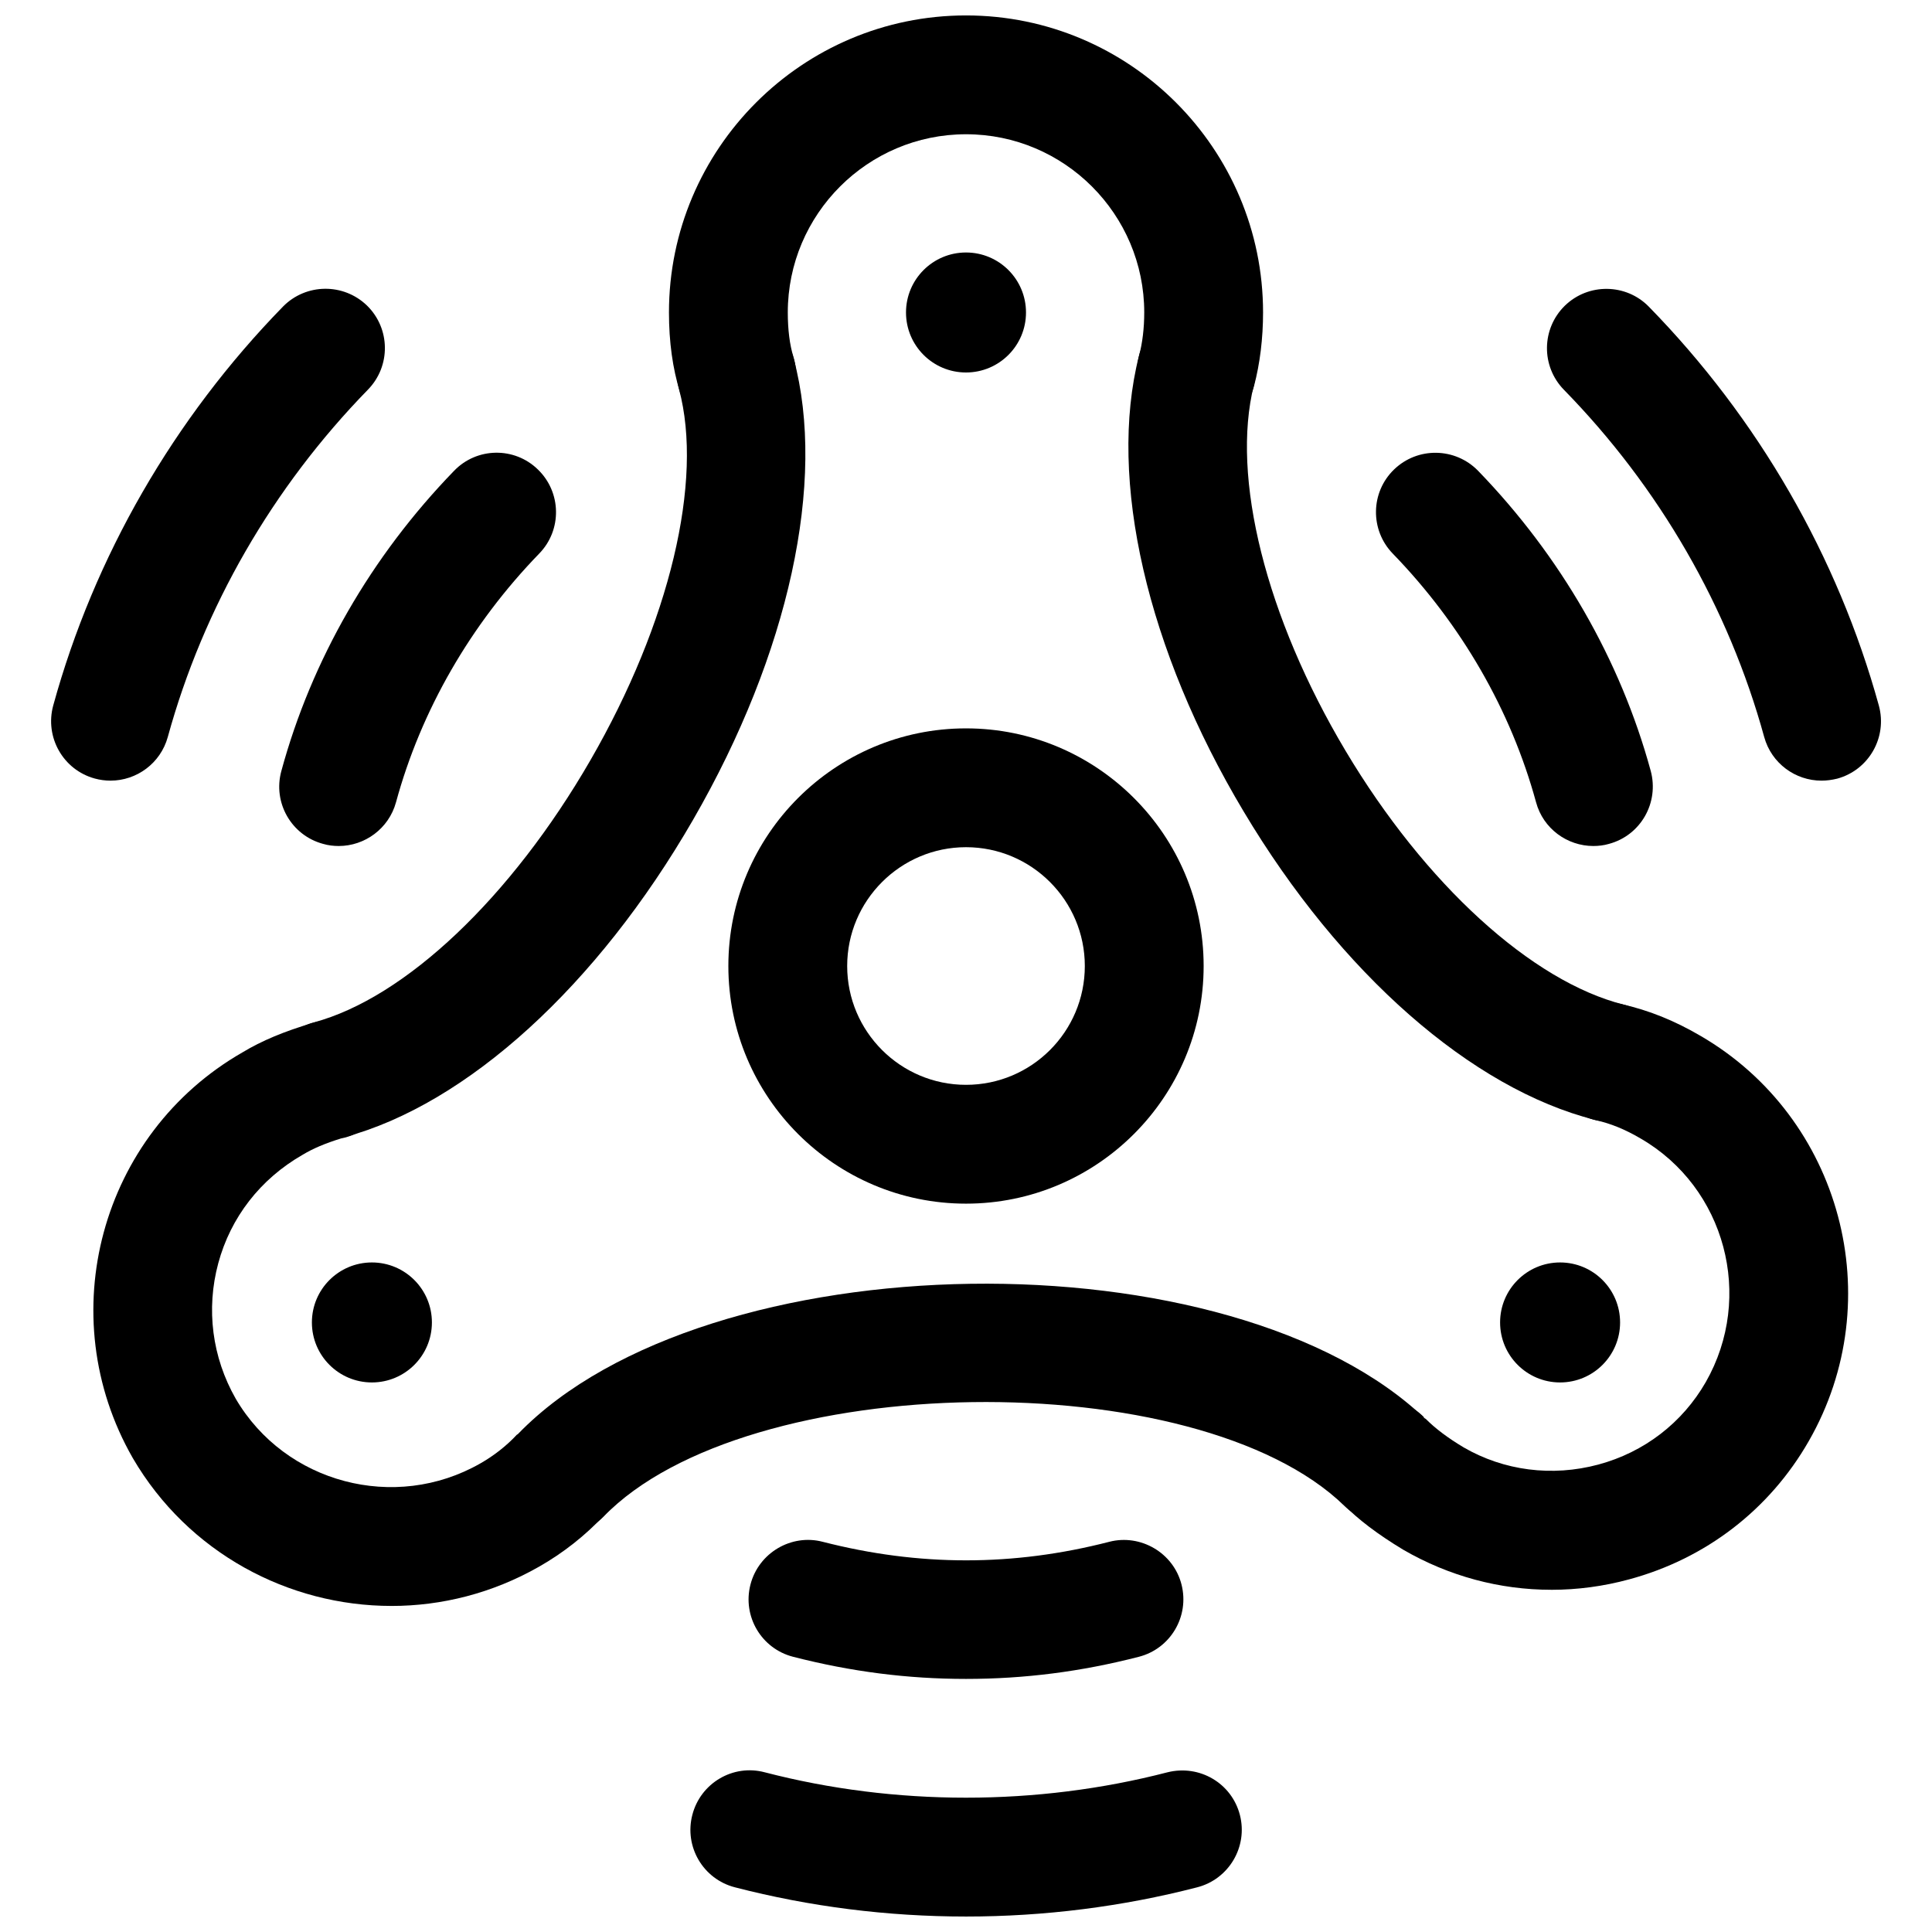 <?xml version="1.0" encoding="UTF-8"?>
<!-- Uploaded to: ICON Repo, www.svgrepo.com, Generator: ICON Repo Mixer Tools -->
<svg width="800px" height="800px" version="1.1" viewBox="144 144 512 512" xmlns="http://www.w3.org/2000/svg">
 <defs>
  <clipPath id="b">
   <path d="m326 613h148v38.902h-148z"/>
  </clipPath>
  <clipPath id="a">
   <path d="m321 148.09h158v110.91h-158z"/>
  </clipPath>
 </defs>
 <path d="m400 462.98c-34.73 0-62.977-28.246-62.977-62.977s28.246-62.977 62.977-62.977 62.977 28.246 62.977 62.977-28.246 62.977-62.977 62.977zm0-94.465c-17.352 0-31.488 14.137-31.488 31.488 0 17.383 14.137 31.488 31.488 31.488 17.383 0 31.488-14.105 31.488-31.488 0-17.352-14.109-31.488-31.488-31.488z"/>
 <path d="m626.71 350.88c-6.926 0-13.258-4.598-15.176-11.555-9.445-34.352-27.805-66.188-53.09-92.039-6.078-6.234-5.953-16.184 0.25-22.262 6.234-6.078 16.246-5.918 22.262 0.25 29 29.66 50.066 66.219 60.961 105.71 2.297 8.406-2.644 17.066-11.02 19.363-1.414 0.344-2.801 0.535-4.188 0.535z"/>
 <path d="m173.29 350.88c-1.387 0-2.801-0.188-4.188-0.566-8.379-2.301-13.289-10.961-10.992-19.367 10.863-39.484 31.93-76.012 60.898-105.71 6.078-6.172 16.027-6.297 22.262-0.25 6.203 6.078 6.328 16.027 0.25 22.262-25.25 25.883-43.609 57.688-53.055 92.07-1.922 6.961-8.25 11.559-15.176 11.559z"/>
 <g clip-path="url(#b)">
  <path d="m400 651.9c-20.812 0-41.406-2.613-61.246-7.746-8.438-2.172-13.477-10.801-11.273-19.207 2.172-8.406 10.77-13.508 19.176-11.273 34.543 8.973 72.109 8.973 106.75 0 8.5-2.109 17.004 2.898 19.176 11.305s-2.898 17.004-11.305 19.176c-19.867 5.133-40.492 7.746-61.273 7.746z"/>
 </g>
 <path d="m566.25 368.2c-6.926 0-13.289-4.598-15.176-11.586-6.644-24.34-19.773-47.137-38.008-65.938-6.016-6.234-5.887-16.215 0.379-22.262s16.215-5.856 22.262 0.348c21.883 22.609 37.723 50.098 45.754 79.539 2.266 8.406-2.644 17.066-11.051 19.332-1.387 0.41-2.805 0.566-4.16 0.566z"/>
 <path d="m233.77 368.2c-1.355 0-2.769-0.156-4.156-0.566-8.406-2.266-13.352-10.926-11.055-19.301 7.996-29.441 23.836-56.93 45.754-79.539 6.047-6.301 16.027-6.426 22.23-0.379 6.266 6.047 6.422 16.027 0.379 22.262-18.234 18.797-31.363 41.629-37.977 65.938-1.918 6.988-8.281 11.586-15.176 11.586z"/>
 <path d="m400 588.93c-15.492 0-30.449-1.922-45.785-5.856-8.438-2.141-13.508-10.738-11.336-19.145 2.172-8.438 10.863-13.508 19.145-11.336 25.535 6.551 50.508 6.551 75.949 0 8.281-2.141 17.004 2.898 19.145 11.336 2.141 8.438-2.93 17.004-11.336 19.145-15.301 3.938-30.289 5.856-45.781 5.856z"/>
 <g clip-path="url(#a)">
  <path d="m339.23 258.93c-6.707 0-12.941-4.312-15.051-11.082-1.922-6.207-2.898-13.262-2.898-21.039 0-43.391 35.332-78.719 78.723-78.719 43.422 0 78.719 35.328 78.719 78.719 0 6.832-0.82 13.57-2.394 19.492-2.234 8.406-10.77 13.445-19.27 11.18-8.406-2.269-13.414-10.895-11.18-19.273 0.883-3.336 1.355-7.273 1.355-11.398 0-26.039-21.191-47.23-47.23-47.23-26.043 0-47.234 21.191-47.234 47.23 0 4.535 0.504 8.566 1.48 11.715 2.582 8.312-2.047 17.129-10.359 19.711-1.543 0.473-3.117 0.695-4.66 0.695z"/>
 </g>
 <path d="m570.51 441.25c-1.258 0-2.551-0.156-3.84-0.473-32.656-8.246-67.48-38.793-93.082-81.711-25.664-42.918-36.023-88.039-27.773-120.69 2.078-8.438 10.547-13.539 19.082-11.43 8.438 2.109 13.57 10.676 11.398 19.113-6.109 24.371 3.18 61.496 24.277 96.891 21.098 35.395 49.375 61.148 73.746 67.289 8.438 2.109 13.57 10.707 11.43 19.113-1.762 7.113-8.188 11.898-15.238 11.898z"/>
 <path d="m231.16 445.91c-6.957 0-13.32-4.629-15.176-11.652-2.269-8.434 2.707-17.031 11.113-19.297 24.277-6.488 52.363-33.125 73.367-69.496 21.004-36.367 30.008-74.027 23.488-98.305-2.266-8.375 2.742-17.035 11.117-19.273 8.438-2.203 17.035 2.738 19.27 11.148 8.723 32.527-1.258 78.184-26.641 122.17-25.375 43.992-59.949 75.449-92.445 84.168-1.387 0.348-2.742 0.535-4.094 0.535z"/>
 <path d="m247.75 569.59c-27.27 0-53.875-14.043-68.551-39.172-21.664-37.785-8.566-85.961 29.062-107.53 5.102-3.086 11.086-5.574 18.547-7.777 9.855-2.93 20.312 4.91 20.312 15.113 0 7.715-5.414 14.105-12.691 15.461-4.281 1.324-7.461 2.676-10.234 4.344-11.211 6.422-19.082 16.594-22.355 28.75s-1.637 24.906 4.629 35.895c13.098 22.387 42.195 30.07 64.801 17.16 3.621-2.047 7.055-4.754 9.793-7.715l12.504 9.703 10.453 11.84c-4.785 5.164-10.801 9.918-17.191 13.539-12.312 7.019-25.758 10.391-39.078 10.391z"/>
 <path d="m292.66 550.67c-3.938 0-7.902-1.48-10.957-4.473-6.234-6.047-6.391-16.027-0.348-22.262 49.879-51.355 189.43-53.402 240.85-3.465 6.234 6.047 6.359 16.027 0.316 22.262-6.047 6.234-15.996 6.391-22.262 0.316-39.078-37.941-158.39-36.273-196.3 2.867-3.086 3.148-7.211 4.754-11.305 4.754z"/>
 <path d="m555.11 565.31c-13.664 0-27.109-3.59-39.234-10.613-6.832-4.125-11.902-7.996-15.902-12.027-6.078-6.141-6.551-16.562-0.41-22.703 6.172-6.109 15.648-6.551 21.758-0.441l-11.113 11.148 11.523-10.738c2.738 2.707 5.918 5.102 10.172 7.652 10.613 6.141 23.363 7.84 35.676 4.535 12.156-3.273 22.262-11.051 28.465-21.852 12.91-22.609 5.195-51.547-17.254-64.551-4.125-2.426-7.996-4-11.871-4.848-8.5-1.922-13.824-10.297-11.965-18.797 1.891-8.469 10.203-13.824 18.797-11.965 7.148 1.605 13.98 4.344 20.906 8.406 37.312 21.664 50.223 69.84 28.688 107.38-10.391 18.168-27.301 31.172-47.609 36.652-6.801 1.852-13.73 2.766-20.625 2.766z"/>
 <path d="m415.9 226.81c0 8.785-7.117 15.902-15.898 15.902-8.785 0-15.902-7.117-15.902-15.902 0-8.781 7.117-15.898 15.902-15.898 8.781 0 15.898 7.117 15.898 15.898"/>
 <path d="m258.46 494.46c0 8.785-7.121 15.902-15.902 15.902s-15.902-7.117-15.902-15.902c0-8.781 7.121-15.898 15.902-15.898s15.902 7.117 15.902 15.898"/>
 <path d="m573.34 494.46c0 8.785-7.117 15.902-15.902 15.902-8.781 0-15.898-7.117-15.898-15.902 0-8.781 7.117-15.898 15.898-15.898 8.785 0 15.902 7.117 15.902 15.898"/>
</svg>